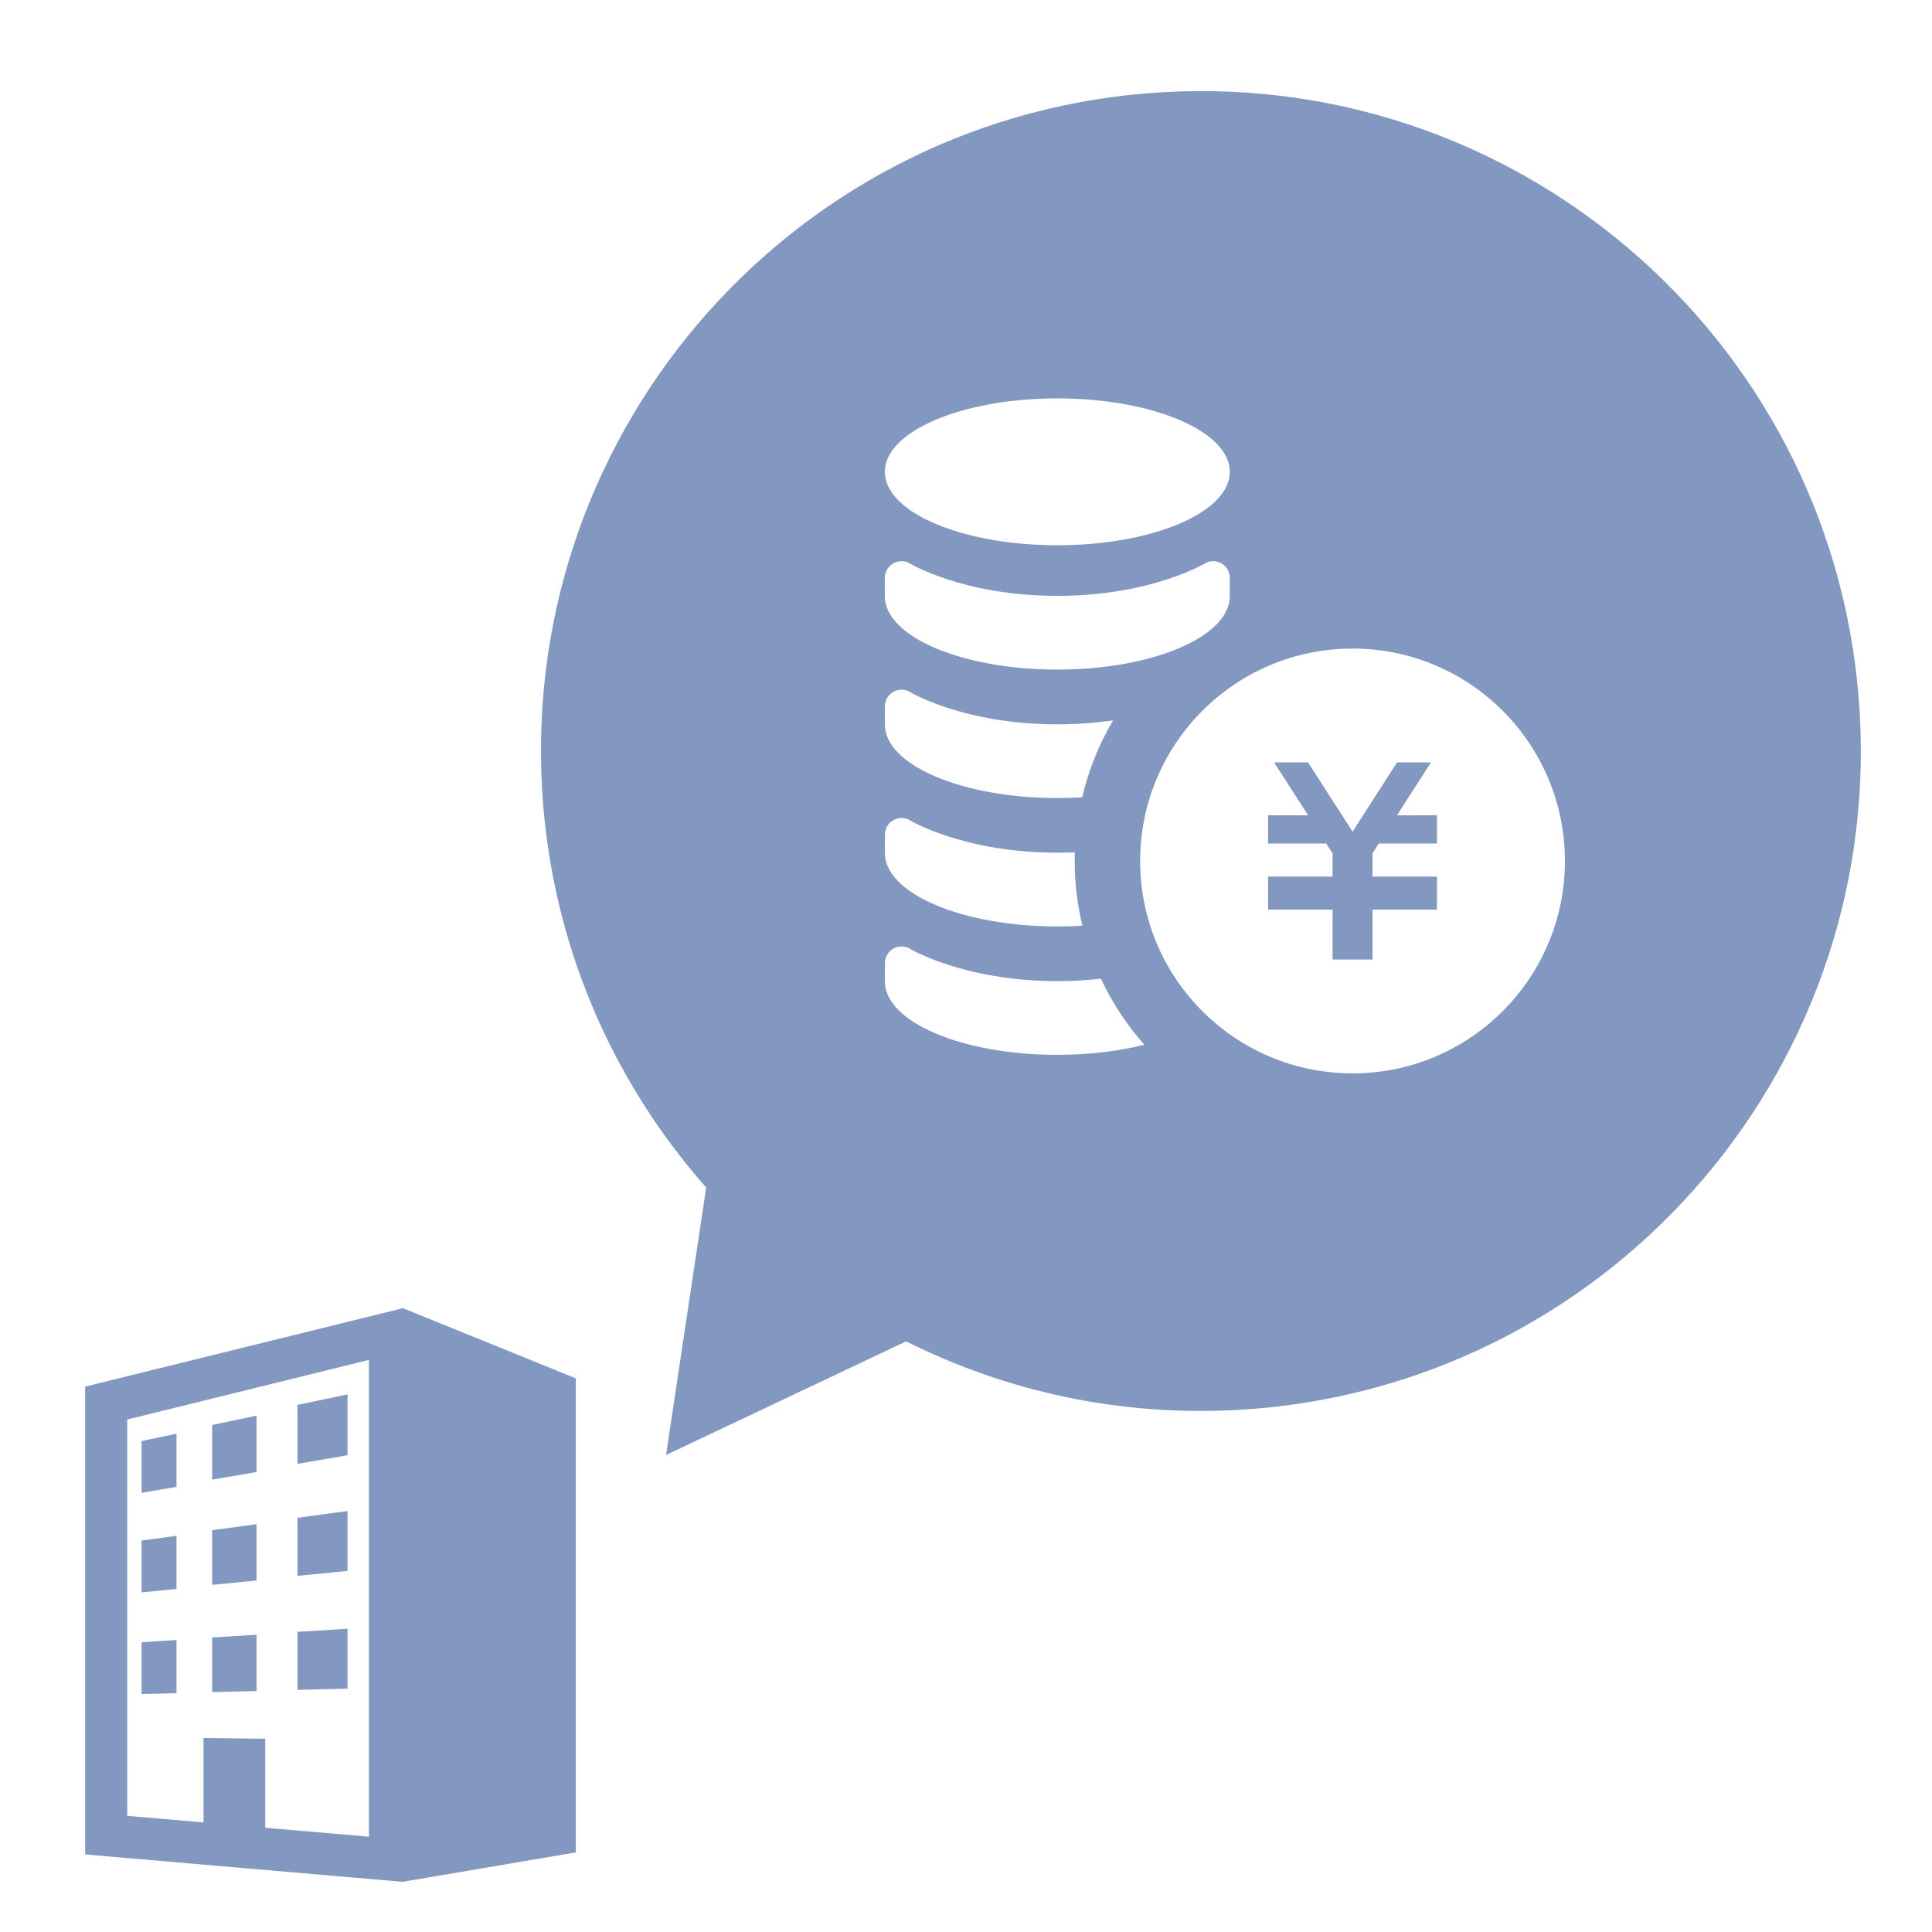 <?xml version="1.0" encoding="UTF-8"?>
<svg xmlns="http://www.w3.org/2000/svg" viewBox="0 0 500 500">
  <g id="a">
    <rect width="500" height="500" style="fill:none;"></rect>
  </g>
  <g id="b">
    <g>
      <path d="m104.28,338.56l-82.24,20.29v121.08l82.17,7.08,44.8-7.61v-122.69l-44.72-18.14Zm-8.8,136.77l-26.84-2.31v-23.03l-15.97-.2v21.85l-19.75-1.7v-102.57l62.56-15.43v123.39Z" style="fill:#8298c1;"></path>
      <polygon points="89.94 360.87 76.98 363.59 76.98 378.85 89.94 376.61 89.94 360.87" style="fill:#8298c1;"></polygon>
      <polygon points="45.68 371.04 36.64 372.95 36.64 386.35 45.68 384.79 45.68 371.04" style="fill:#8298c1;"></polygon>
      <polygon points="66.39 366.38 54.91 368.78 54.91 382.93 66.39 380.95 66.39 366.38" style="fill:#8298c1;"></polygon>
      <polygon points="45.68 397.47 36.64 398.7 36.64 412.12 45.68 411.22 45.68 397.47" style="fill:#8298c1;"></polygon>
      <polygon points="66.39 394.46 54.91 396.01 54.91 410.16 66.39 409.03 66.39 394.46" style="fill:#8298c1;"></polygon>
      <polygon points="89.94 391.05 76.98 392.8 76.98 407.83 89.94 406.55 89.94 391.05" style="fill:#8298c1;"></polygon>
      <polygon points="89.94 421.52 76.98 422.32 76.98 437.34 89.94 437.02 89.94 421.52" style="fill:#8298c1;"></polygon>
      <polygon points="66.39 423.07 54.91 423.77 54.91 437.92 66.39 437.64 66.39 423.07" style="fill:#8298c1;"></polygon>
      <polygon points="45.68 424.43 36.64 425 36.64 438.41 45.68 438.19 45.68 424.43" style="fill:#8298c1;"></polygon>
    </g>
    <g>
      <polygon points="370.33 197.31 361.56 197.31 350.04 215.24 338.52 197.31 329.74 197.31 338.54 211 328.18 211 328.18 218.31 343.23 218.31 344.87 220.84 344.87 226.86 328.18 226.86 328.18 226.88 328.18 234.18 328.18 235.41 344.87 235.41 344.87 248.32 355.21 248.32 355.21 235.41 371.88 235.41 371.88 234.18 371.88 226.88 371.88 226.86 355.21 226.86 355.21 220.83 356.83 218.31 371.88 218.31 371.88 211 361.54 211 370.33 197.31" style="fill:#8298c1;"></polygon>
      <path d="m481.3,184.57c-5.41-94.17-86.14-166.12-180.3-160.71-94.17,5.41-166.12,86.13-160.71,180.3,2.28,39.73,18.02,75.49,42.47,103.16l-10.39,69.23,62.14-29.41c25.81,12.91,55.2,19.51,86.08,17.73,94.16-5.41,166.12-86.14,160.71-180.3Zm-207.66-81.47c24.66,0,44.64,8.51,44.64,19.01s-19.98,19-44.64,19-44.64-8.5-44.64-19,19.98-19.01,44.64-19.01Zm-44.64,46.46c0-1.45.73-2.81,1.94-3.61,1.2-.79,2.74-.94,4.08-.37,0,0,13.95,8.63,38.61,8.63s38.62-8.63,38.62-8.63c1.33-.57,2.87-.42,4.08.37,1.21.8,1.94,2.16,1.94,3.61v4.73c0,10.49-19.98,19-44.64,19s-44.64-8.51-44.64-19v-4.73Zm51.12,90c-2.11.15-4.3.2-6.49.2-24.64,0-44.62-8.51-44.62-18.99v-4.73c0-1.45.71-2.82,1.94-3.62,1.19-.8,2.73-.94,4.07-.37,0,0,13.98,8.63,38.61,8.63,1.57,0,3.08-.03,4.55-.09-.05.74-.05,1.48-.05,2.22,0,5.75.68,11.36,1.99,16.74Zm-.06-33.23c-2.11.14-4.24.2-6.43.2-24.64,0-44.62-8.51-44.62-19.02v-4.7c0-1.45.71-2.81,1.94-3.61,1.19-.8,2.73-.94,4.07-.37,0,0,13.98,8.63,38.61,8.63,5.33,0,10.14-.4,14.44-1.02-3.64,6.12-6.35,12.82-8,19.91Zm-6.43,66.67c-24.64,0-44.62-8.52-44.62-19v-4.73c0-1.45.71-2.82,1.94-3.61,1.19-.8,2.73-.94,4.07-.38,0,0,13.98,8.63,38.61,8.63,4.04,0,7.83-.23,11.28-.63,2.93,6.24,6.72,11.99,11.25,17.09-6.61,1.68-14.29,2.62-22.53,2.62Zm76.41,4.79c-30.36,0-54.97-24.61-54.97-54.97s24.61-54.97,54.97-54.97,54.96,24.62,54.96,54.97-24.61,54.97-54.96,54.97Z" style="fill:#8298c1;"></path>
    </g>
  </g>
</svg>
